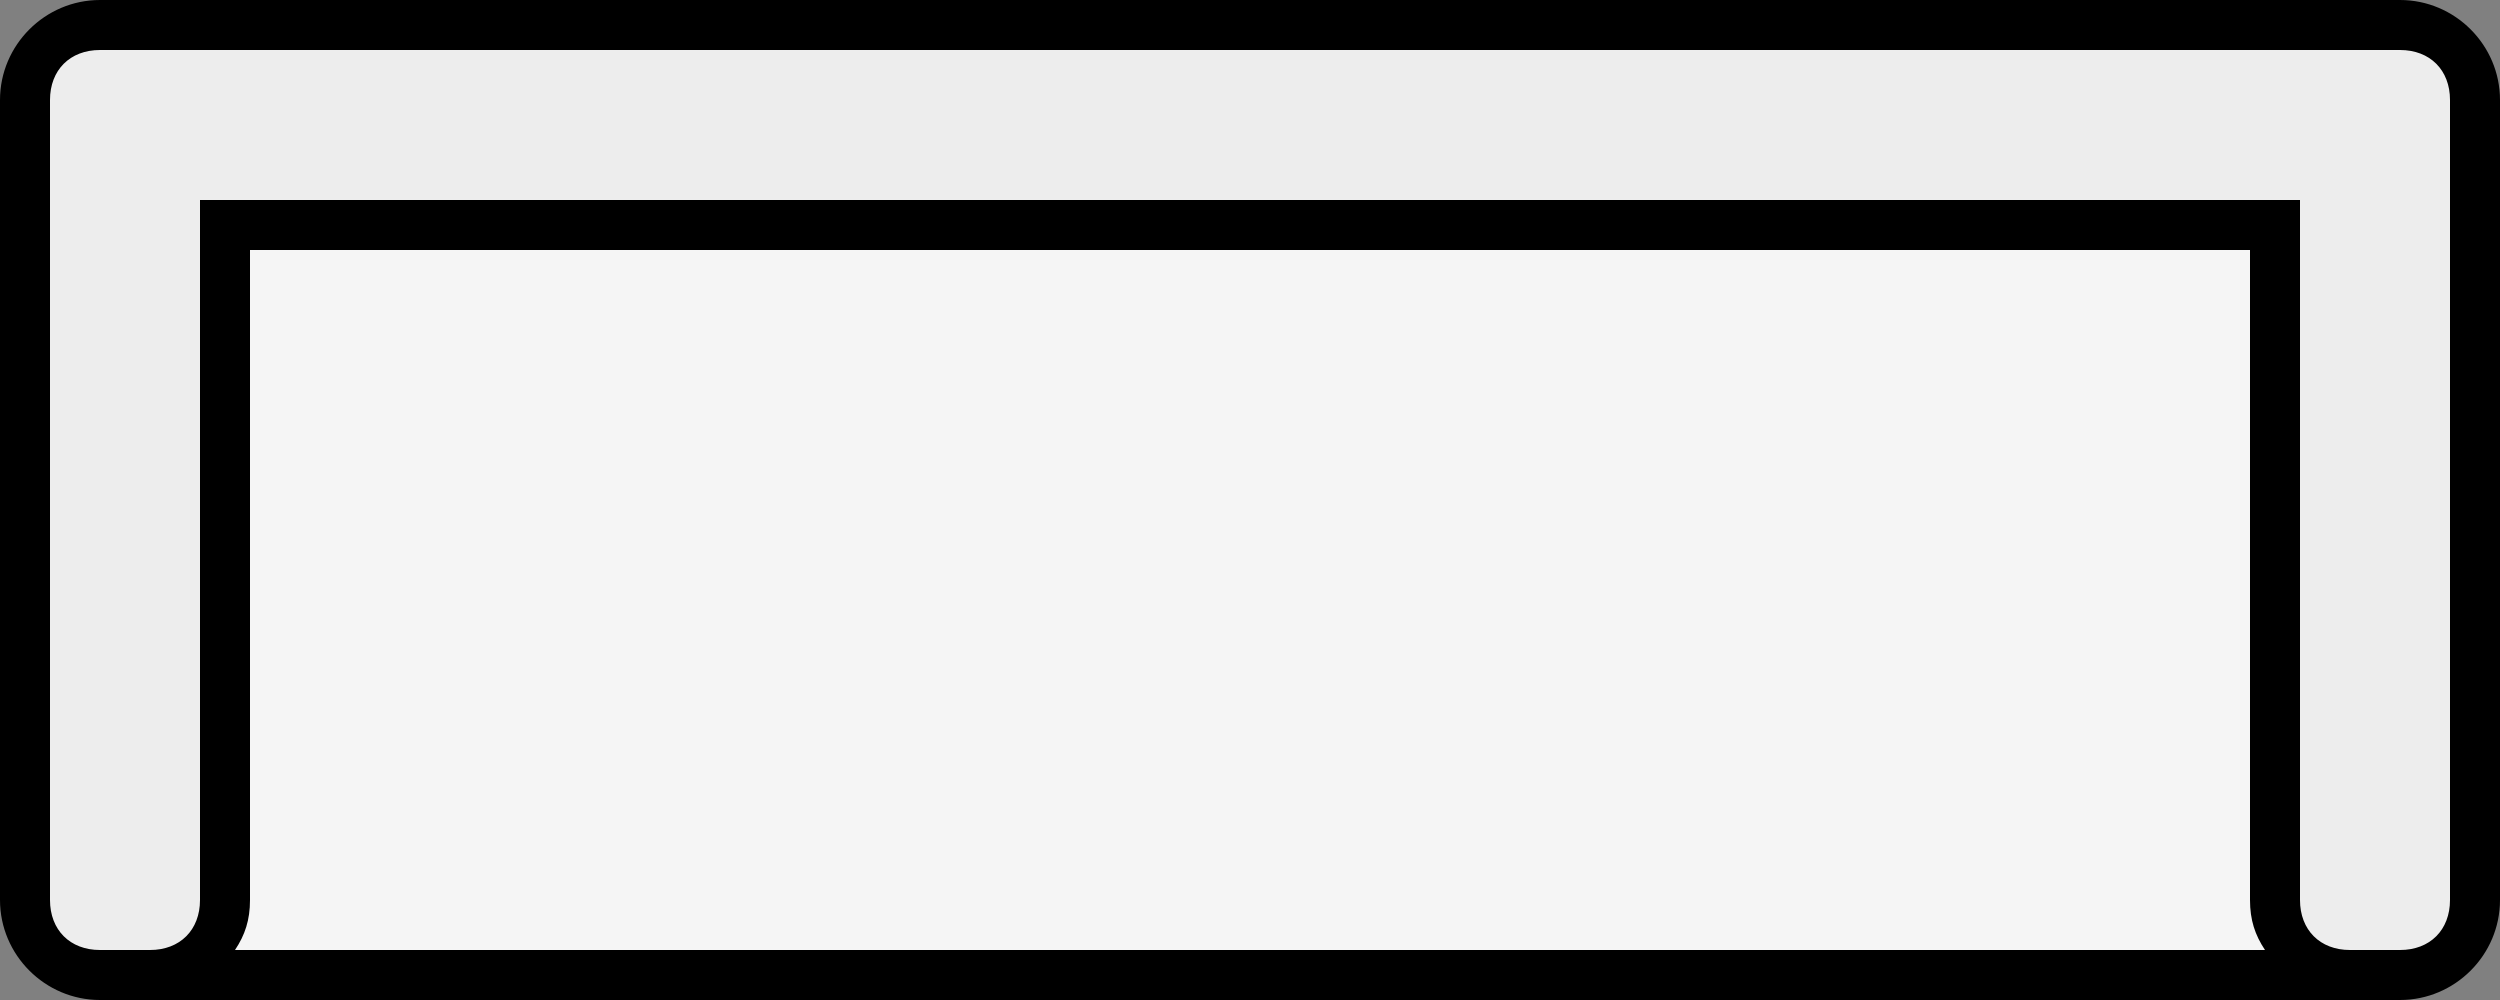 <svg viewBox="0 0 50 20" version="1.1" xmlns="http://www.w3.org/2000/svg" data-sanitized-data-name="Layer 1" data-name="Layer 1" id="Layer_1">
  <rect x="0" y="0" width="50" height="20" fill="#808080" stroke="none"/>
  <defs>
    <style>
      .cls-1 {
        fill: #f5f5f5;
      }

      .cls-1, .cls-2, .cls-3 {
        stroke-width: 0px;
      }

      .cls-2 {
        fill: #000;
      }

      .cls-3 {
        fill: #ededed;
      }
    </style>
  </defs>
  <path d="M2,.5h46c.8,0,1.5.7,1.5,1.5v16c0,.8-.7,1.5-1.5,1.5H2c-.8,0-1.5-.7-1.5-1.5V2c0-.8.7-1.5,1.5-1.5Z" class="cls-1"></path>
  <path d="M48,.5H2c-.8,0-1.5.7-1.5,1.5v16c0,.8.7,1.5,1.5,1.5h1c.8,0,1.5-.7,1.5-1.5V4.5h41v13.5c0,.8.7,1.5,1.5,1.5h1c.8,0,1.5-.7,1.5-1.5V2c0-.8-.7-1.5-1.5-1.5Z" class="cls-3"></path>
  <path d="M48,0H2C.9,0,0,.9,0,2v16c0,1.1.9,2,2,2h46c1.1,0,2-.9,2-2V2c0-1.1-.9-2-2-2ZM45.3,19H4.7c.2-.3.3-.6.3-1V5h40v13c0,.4.1.7.3,1ZM49,18c0,.6-.4,1-1,1h-1c-.6,0-1-.4-1-1V4H4v14c0,.6-.4,1-1,1h-1c-.6,0-1-.4-1-1V2c0-.6.4-1,1-1h46c.6,0,1,.4,1,1v16Z" class="cls-2"></path>
</svg>